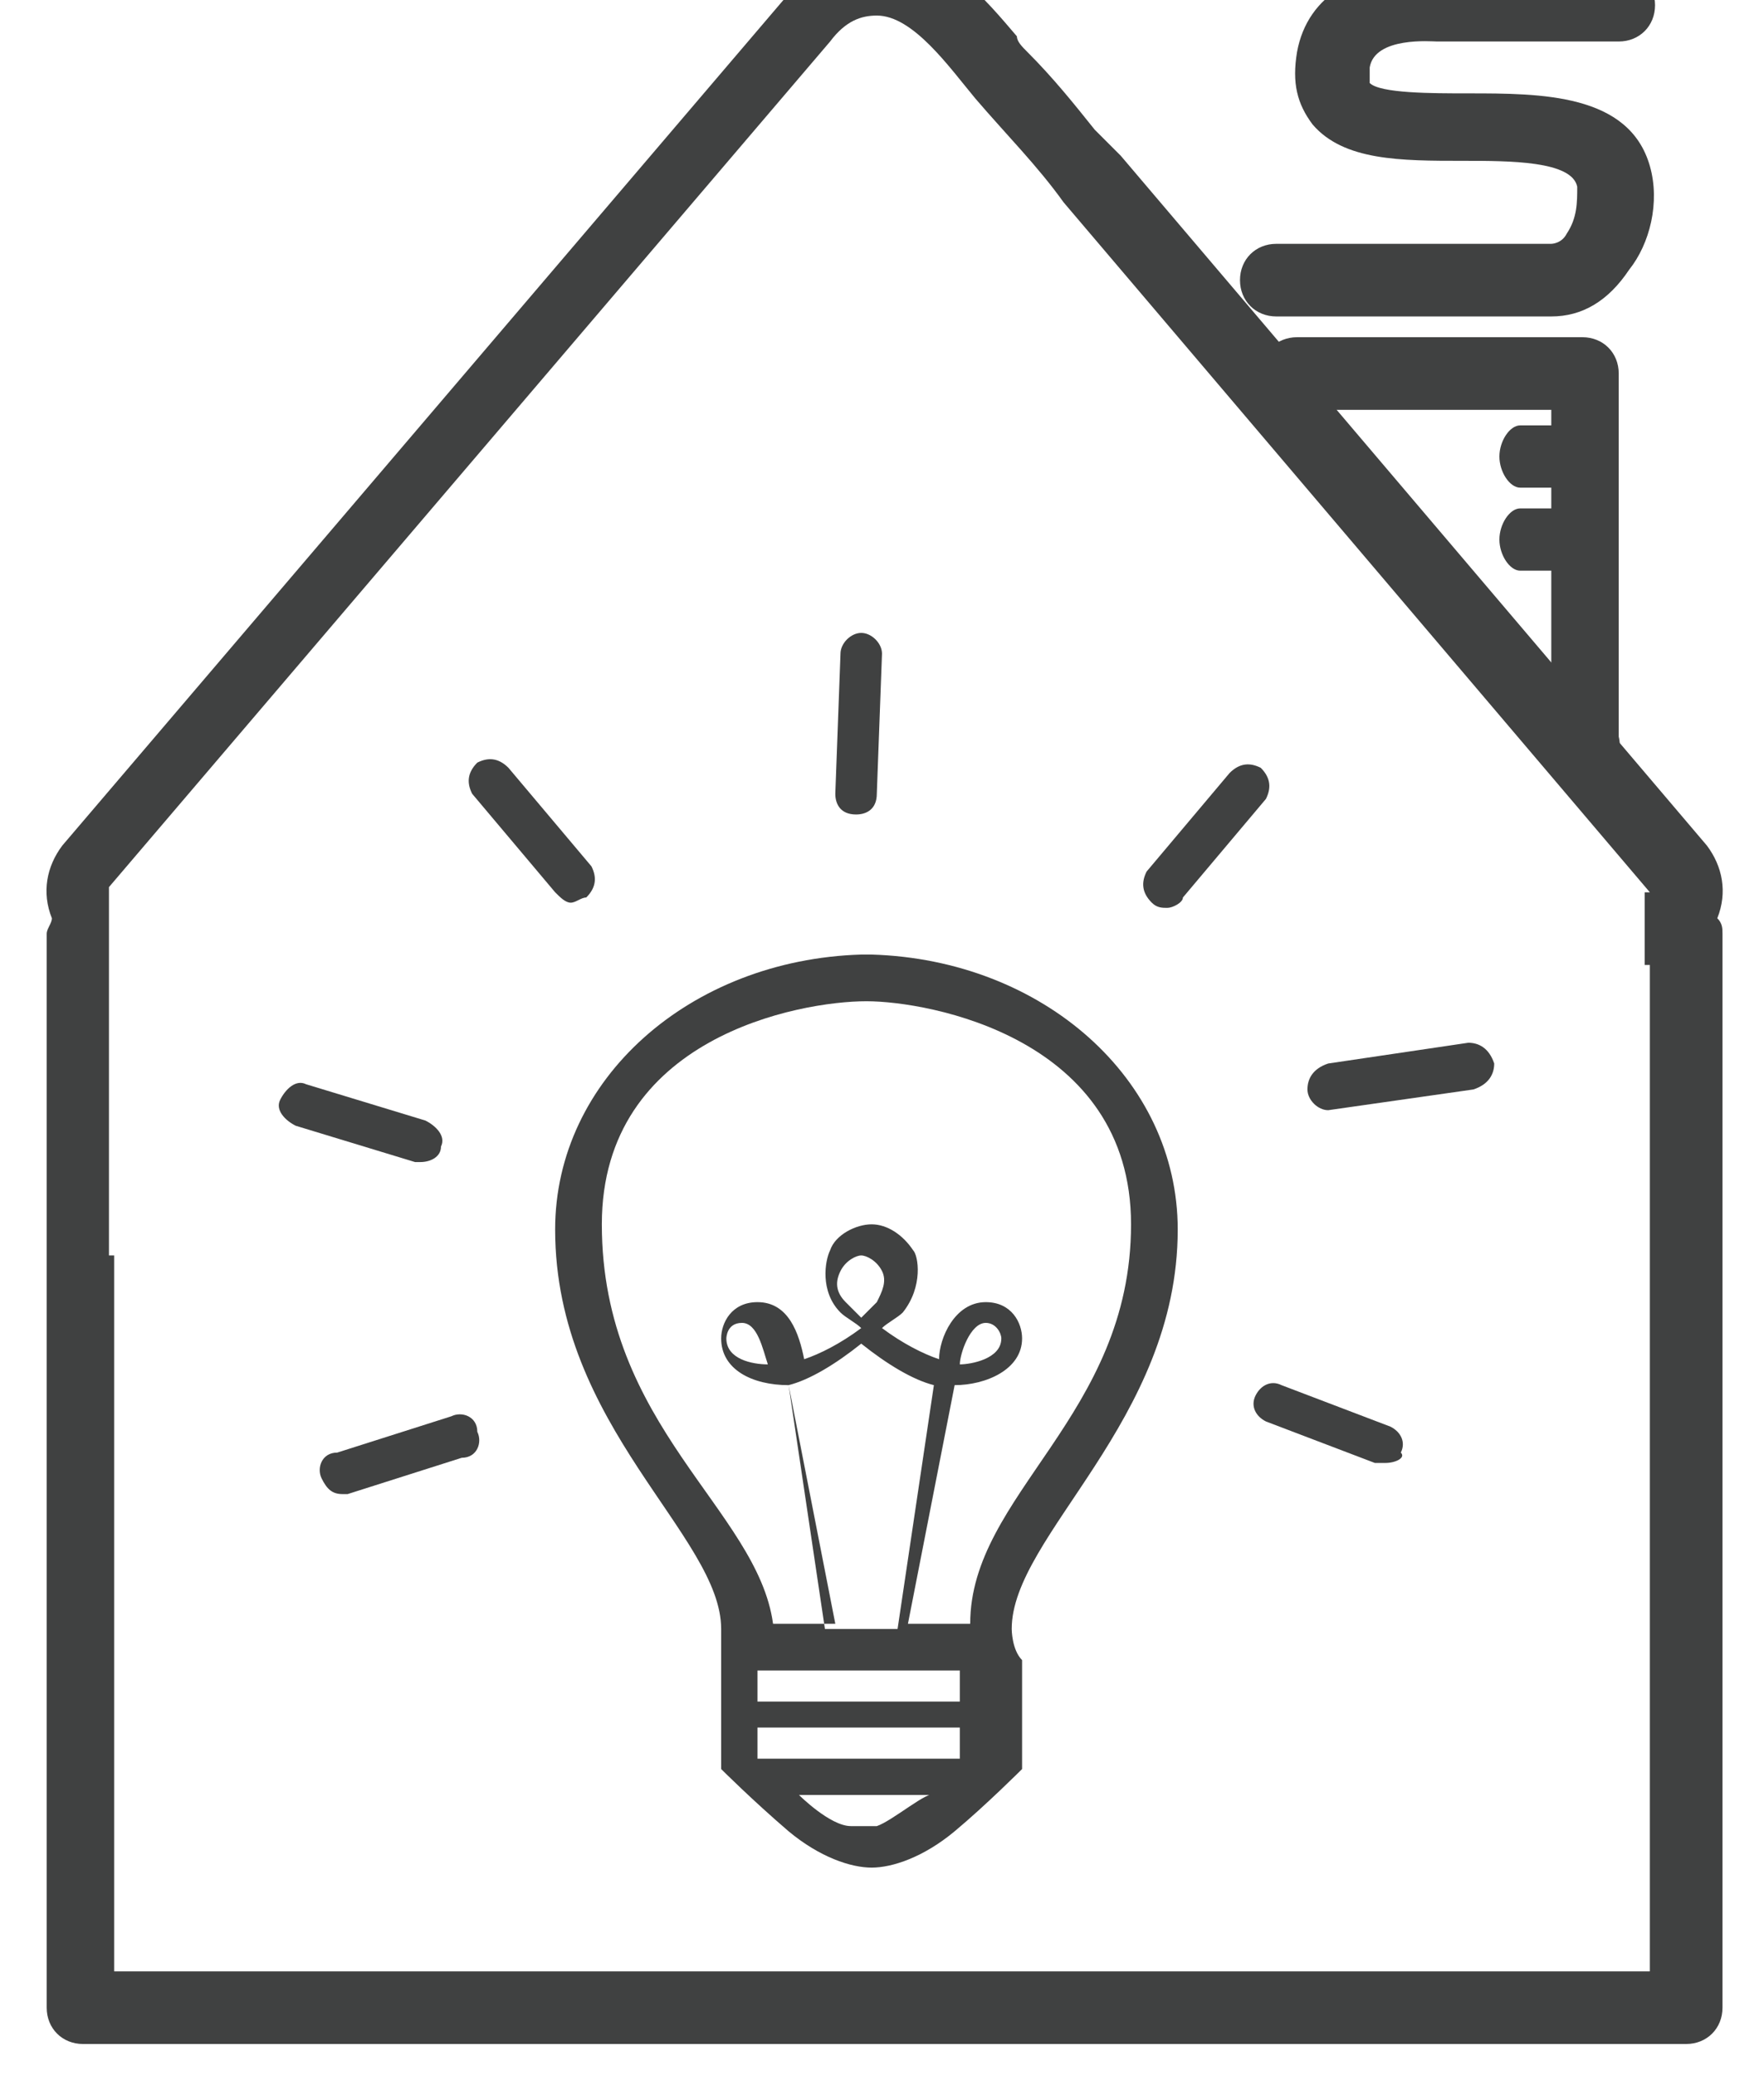 <?xml version="1.0" encoding="utf-8"?>
<!-- Generator: Adobe Illustrator 18.1.1, SVG Export Plug-In . SVG Version: 6.00 Build 0)  -->
<svg version="1.1" id="Layer_1" xmlns="http://www.w3.org/2000/svg" xmlns:xlink="http://www.w3.org/1999/xlink" x="0px" y="0px"
	 viewBox="-288 377 34 40" enable-background="new -288 377 34 40" xml:space="preserve">
<g>
	<g>
		<g>
			<g>
				<g>
					<path fill="#404141" d="M-268.5,408.4c0-1.8,3.2-4,3.2-7.7c0-2.9-2.6-5.2-5.9-5.3v0c0,0-0.1,0-0.1,0c0,0-0.1,0-0.1,0l0,0
						c-3.3,0.1-5.9,2.4-5.9,5.3c0,3.8,3.2,5.9,3.2,7.7c0,0,0,0.8,0,0.8h0v1.9c0,0,0.6,0.6,1.3,1.2c0.6,0.5,1.2,0.7,1.6,0.7h0
						c0.4,0,1-0.2,1.6-0.7c0.6-0.5,1.3-1.2,1.3-1.2v-2.1h0C-268.5,408.8-268.5,408.4-268.5,408.4z M-276.4,400.6
						c0-3.6,3.8-4.3,5.1-4.3c0,0,0,0,0,0c0,0,0,0,0,0c1.2,0,5.1,0.7,5.1,4.3c0,3.7-3.1,5.2-3.1,7.7h-1.2l0.9-4.6
						c0.6,0,1.3-0.3,1.3-0.9c0-0.3-0.2-0.7-0.7-0.7c-0.6,0-0.9,0.7-0.9,1.1c-0.3-0.1-0.7-0.3-1.1-0.6c0.1-0.1,0.3-0.2,0.4-0.3
						c0.4-0.5,0.3-1.1,0.2-1.2c-0.2-0.3-0.5-0.5-0.8-0.5c-0.3,0-0.7,0.2-0.8,0.5c-0.1,0.2-0.2,0.8,0.2,1.2c0.1,0.1,0.3,0.2,0.4,0.3
						c-0.4,0.3-0.8,0.5-1.1,0.6c-0.1-0.5-0.3-1.1-0.9-1.1c-0.5,0-0.7,0.4-0.7,0.7c0,0.6,0.6,0.9,1.3,0.9l0.9,4.6h-1.2
						C-273.4,406.1-276.4,404.5-276.4,400.6z M-272.1,408.4l-0.7-4.7c0.4-0.1,0.9-0.4,1.4-0.8c0.5,0.4,1,0.7,1.4,0.8l-0.7,4.7
						H-272.1z M-271.7,402.1c-0.2-0.2-0.2-0.4-0.1-0.6c0.1-0.2,0.3-0.3,0.4-0.3c0.1,0,0.3,0.1,0.4,0.3c0.1,0.2,0,0.4-0.1,0.6
						c-0.1,0.1-0.2,0.2-0.3,0.3C-271.5,402.3-271.6,402.2-271.7,402.1z M-269.5,403.3c0-0.2,0.2-0.8,0.5-0.8c0.2,0,0.3,0.2,0.3,0.3
						C-268.7,403.2-269.3,403.3-269.5,403.3z M-273.2,403.3c-0.3,0-0.8-0.1-0.8-0.5c0,0,0-0.3,0.3-0.3
						C-273.4,402.5-273.3,403-273.2,403.3z M-271.1,412.2L-271.1,412.2c0,0-0.5,0-0.5,0v0c-0.4,0-1-0.6-1-0.6h2.6
						C-270.1,411.5-270.8,412.1-271.1,412.2z M-269.5,410.9h-3.9v-0.6h3.9V410.9z M-269.5,409.8h-3.9v-0.6h3.9V409.8z"/>
				</g>
			</g>
		</g>
		<g>
			<g>
				<path fill="#404141" d="M-279.9,399.4c0,0-0.1,0-0.1,0l-2.3-0.7c-0.2-0.1-0.4-0.3-0.3-0.5c0.1-0.2,0.3-0.4,0.5-0.3l2.3,0.7
					c0.2,0.1,0.4,0.3,0.3,0.5C-279.5,399.3-279.7,399.4-279.9,399.4z"/>
			</g>
		</g>
		<g>
			<g>
				<path fill="#404141" d="M-262.4,398.4c-0.2,0-0.4-0.2-0.4-0.4c0-0.2,0.1-0.4,0.4-0.5l2.7-0.4c0.2,0,0.4,0.1,0.5,0.4
					c0,0.2-0.1,0.4-0.4,0.5L-262.4,398.4C-262.4,398.4-262.4,398.4-262.4,398.4z"/>
			</g>
		</g>
		<g>
			<g>
				<path fill="#404141" d="M-261.3,405.2c-0.1,0-0.1,0-0.2,0l-2.1-0.8c-0.2-0.1-0.3-0.3-0.2-0.5c0.1-0.2,0.3-0.3,0.5-0.2l2.1,0.8
					c0.2,0.1,0.3,0.3,0.2,0.5C-260.9,405.1-261.1,405.2-261.3,405.2z"/>
			</g>
		</g>
		<g>
			<g>
				<path fill="#404141" d="M-281.4,405.8c-0.2,0-0.3-0.1-0.4-0.3c-0.1-0.2,0-0.5,0.3-0.5l2.2-0.7c0.2-0.1,0.5,0,0.5,0.3
					c0.1,0.2,0,0.5-0.3,0.5l-2.2,0.7C-281.3,405.8-281.3,405.8-281.4,405.8z"/>
			</g>
		</g>
		<g>
			<g>
				<path fill="#404141" d="M-271.5,392.7C-271.5,392.7-271.5,392.7-271.5,392.7c-0.3,0-0.4-0.2-0.4-0.4l0.1-2.7
					c0-0.2,0.2-0.4,0.4-0.4c0.2,0,0.4,0.2,0.4,0.4l-0.1,2.7C-271.1,392.6-271.3,392.7-271.5,392.7z"/>
			</g>
		</g>
		<g>
			<g>
				<path fill="#404141" d="M-265.5,394.5c-0.1,0-0.2,0-0.3-0.1c-0.2-0.2-0.2-0.4-0.1-0.6l1.6-1.9c0.2-0.2,0.4-0.2,0.6-0.1
					c0.2,0.2,0.2,0.4,0.1,0.6l-1.6,1.9C-265.2,394.4-265.4,394.5-265.5,394.5z"/>
			</g>
		</g>
		<g>
			<g>
				<path fill="#404141" d="M-277,394.4c-0.1,0-0.2-0.1-0.3-0.2l-1.6-1.9c-0.1-0.2-0.1-0.4,0.1-0.6c0.2-0.1,0.4-0.1,0.6,0.1l1.6,1.9
					c0.1,0.2,0.1,0.4-0.1,0.6C-276.8,394.3-276.9,394.4-277,394.4z"/>
			</g>
		</g>
	</g>
	<g>
		<path fill="#404141" d="M-255.1,393.3l-11.3-13.3l-0.5-0.5c-0.4-0.5-0.8-1-1.3-1.5c-0.1-0.1-0.2-0.2-0.2-0.3
			c-0.6-0.7-1.4-1.7-2.6-1.7c-0.5,0-1.2,0.2-1.9,1c0,0-13.9,16.3-13.9,16.3c-0.3,0.4-0.4,0.9-0.2,1.4c0,0.1-0.1,0.2-0.1,0.3v20.7
			c0,0.4,0.3,0.7,0.7,0.7h30.9c0.4,0,0.7-0.3,0.7-0.7v-20.7c0-0.1,0-0.2-0.1-0.3C-254.7,394.2-254.8,393.7-255.1,393.3z
			 M-256.2,395.6v5.6V415h-29.6v-13.8h-0.1v-7.1c0,0,13.9-16.3,13.9-16.3c0.3-0.4,0.6-0.5,0.9-0.5c0.7,0,1.4,1,1.9,1.6
			c0.6,0.7,1.2,1.3,1.7,2l11.3,13.3h-0.1V395.6z"/>
	</g>
	<g>
		<path fill="#404141" d="M-257.4,391.9c-0.4,0-0.7-0.3-0.7-0.7v-6.3h-4.9c-0.4,0-0.7-0.3-0.7-0.7s0.3-0.7,0.7-0.7h5.5
			c0.4,0,0.7,0.3,0.7,0.7v7C-256.7,391.6-257,391.9-257.4,391.9z"/>
	</g>
	<g>
		<path fill="#404141" d="M-258.1,383.1h-5.3c-0.4,0-0.7-0.3-0.7-0.7s0.3-0.7,0.7-0.7h5.3c0,0,0.2,0,0.3-0.2
			c0.2-0.3,0.2-0.6,0.2-0.9c-0.1-0.5-1.3-0.5-2.2-0.5c-1.2,0-2.3,0-2.9-0.7c-0.3-0.4-0.4-0.8-0.3-1.4c0.2-1.1,1.2-1.7,2.7-1.6h3.5
			c0.4,0,0.7,0.3,0.7,0.7s-0.3,0.7-0.7,0.7h-3.5c0,0,0,0,0,0c-0.1,0-1.2-0.1-1.3,0.5c0,0.1,0,0.3,0,0.3c0.2,0.2,1.2,0.2,1.9,0.2
			c1.4,0,3.1,0,3.5,1.4c0.2,0.7,0,1.5-0.4,2C-257,382.8-257.5,383.1-258.1,383.1z"/>
	</g>
	<g>
		<path fill="#404141" d="M-256.9,387.4c0,0.3-0.2,0.6-0.4,0.6h-1.4c-0.2,0-0.4-0.3-0.4-0.6l0,0c0-0.3,0.2-0.6,0.4-0.6h1.4
			C-257.1,386.8-256.9,387.1-256.9,387.4L-256.9,387.4z"/>
	</g>
	<g>
		<path fill="#404141" d="M-256.9,385.8c0,0.3-0.2,0.6-0.4,0.6h-1.4c-0.2,0-0.4-0.3-0.4-0.6l0,0c0-0.3,0.2-0.6,0.4-0.6h1.4
			C-257.1,385.2-256.9,385.5-256.9,385.8L-256.9,385.8z"/>
	</g>
</g>
</svg>
